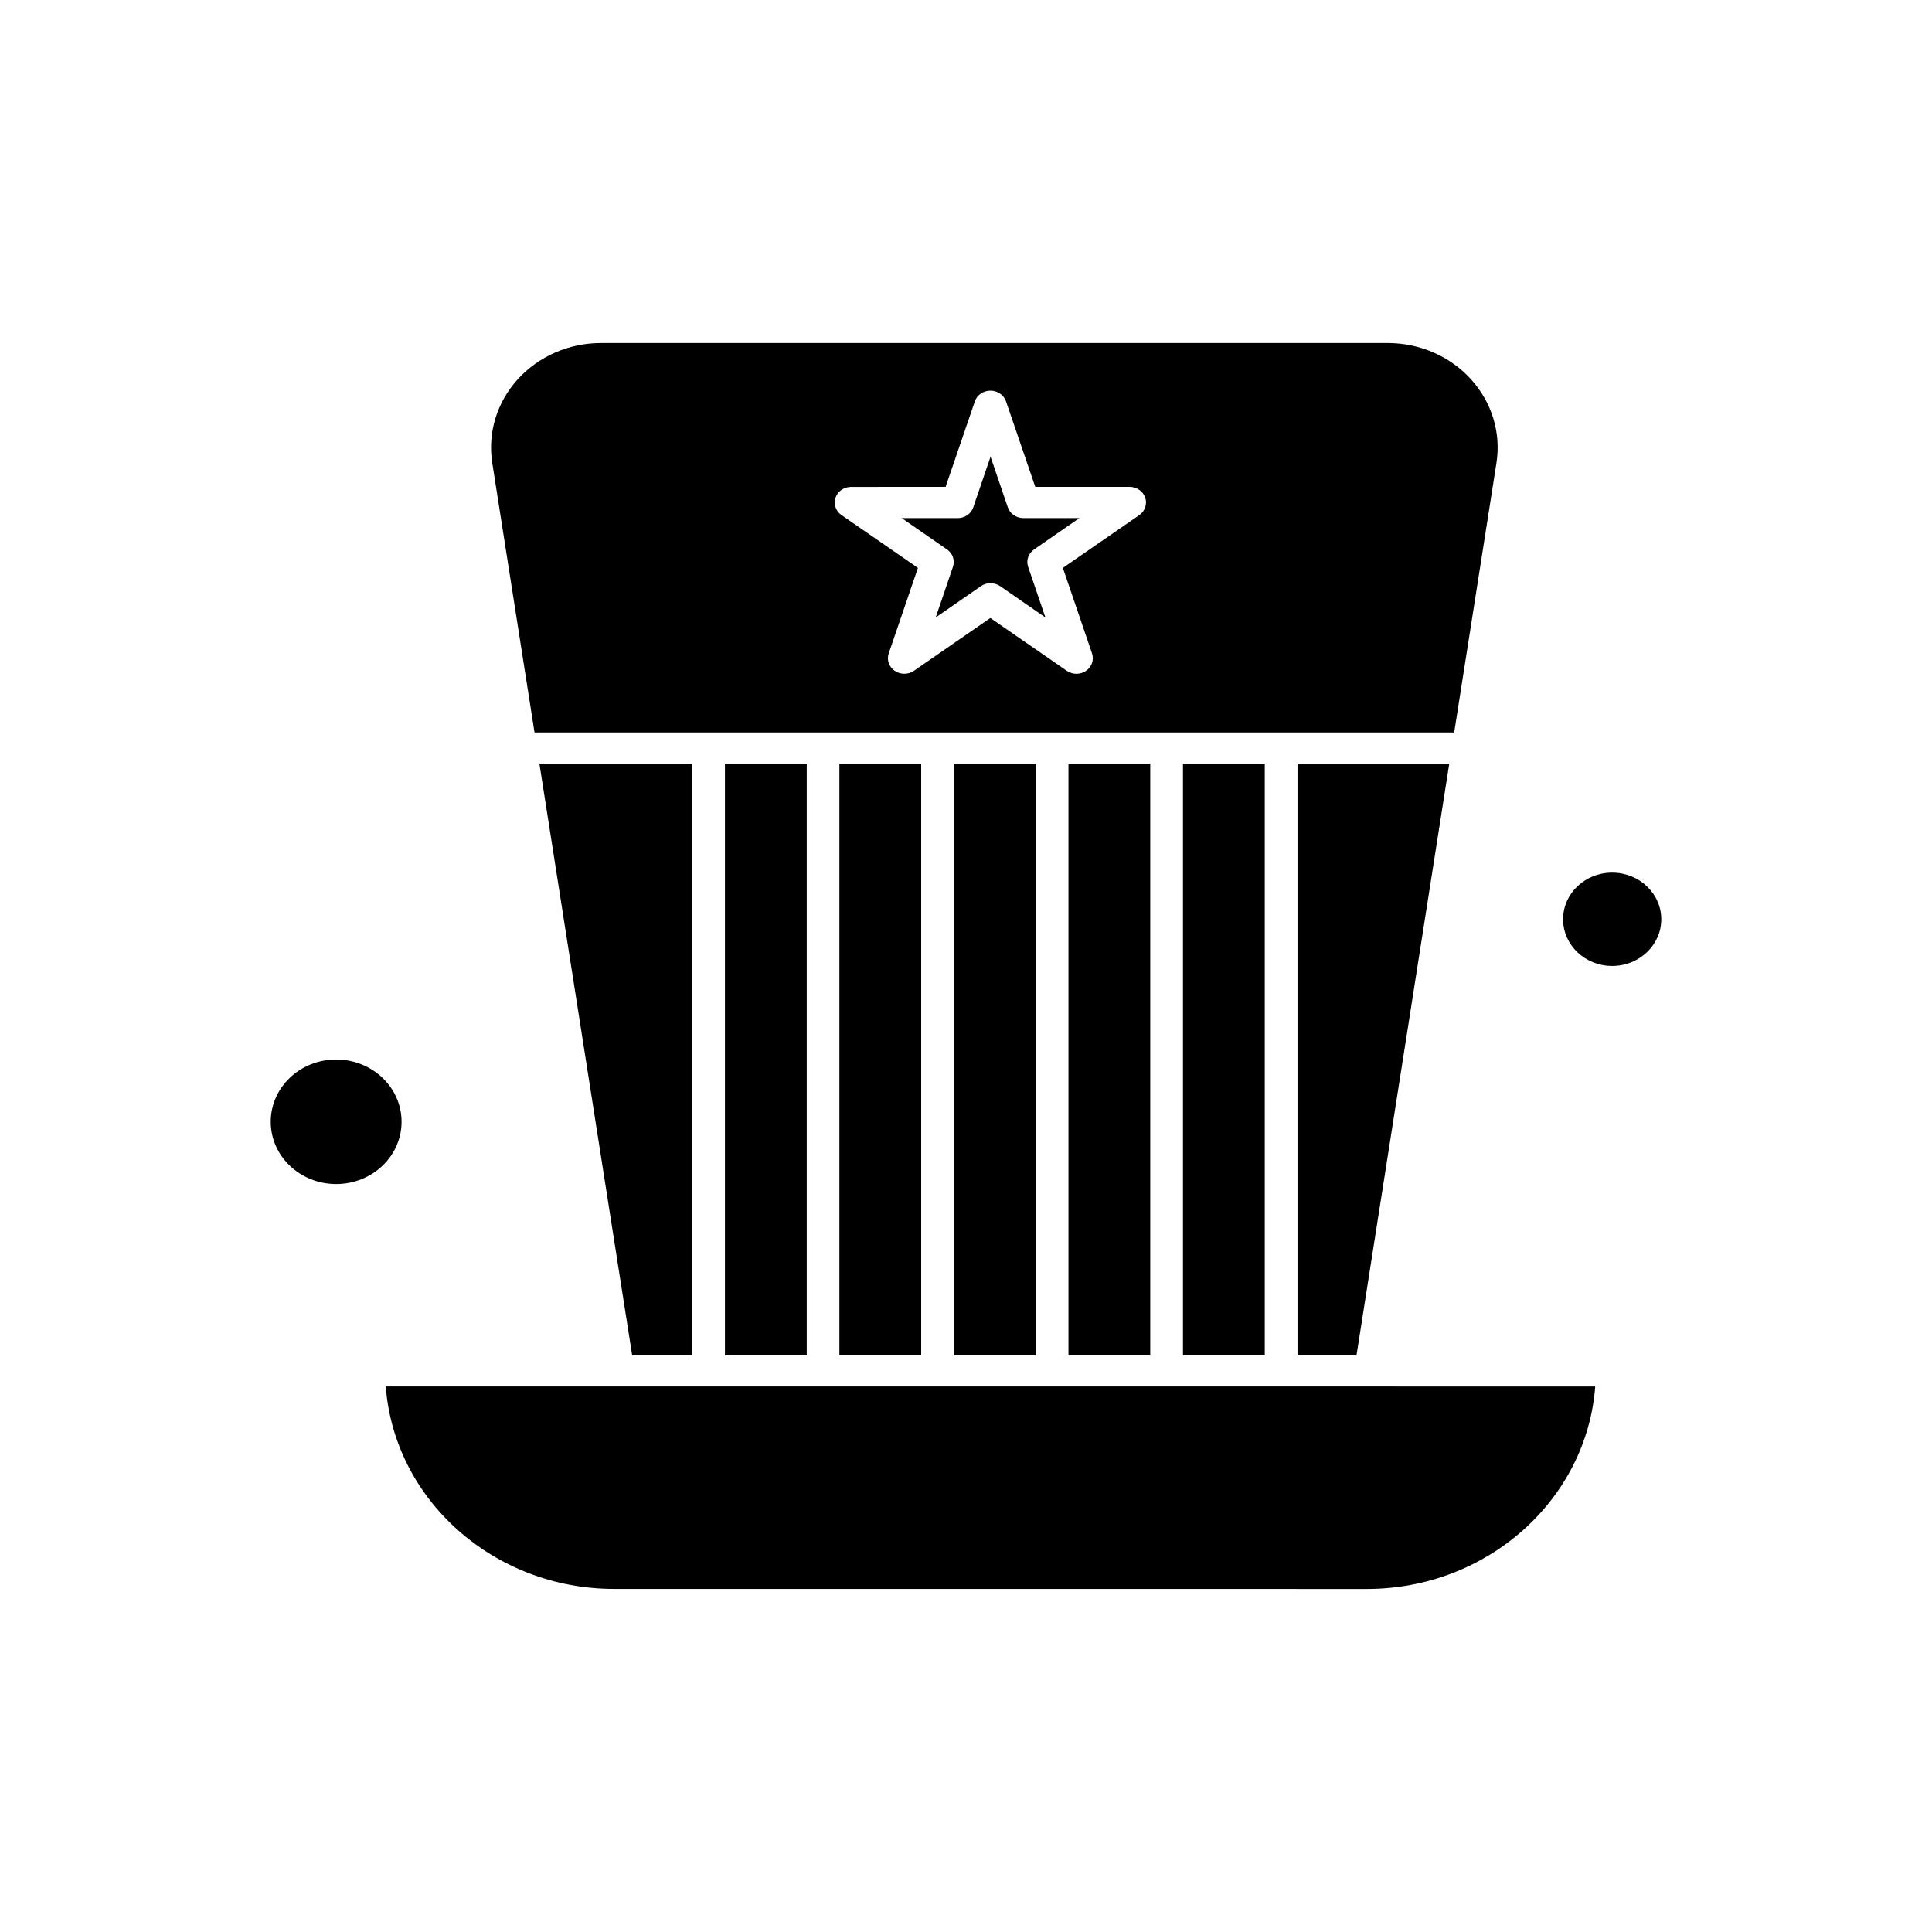 <?xml version="1.0" encoding="UTF-8"?>
<!-- Uploaded to: ICON Repo, www.svgrepo.com, Generator: ICON Repo Mixer Tools -->
<svg fill="#000000" width="800px" height="800px" version="1.1" viewBox="144 144 512 512" xmlns="http://www.w3.org/2000/svg">
 <g fill-rule="evenodd">
  <path d="m366.45 346.34h21.676v156.84h-21.676z"/>
  <path d="m427.15 346.34h21.676v156.84h-21.676z"/>
  <path d="m396.8 346.34h21.676v156.84h-21.676z"/>
  <path d="m487.85 503.2h15.633l24.59-156.84h-40.223z"/>
  <path d="m540.57 266.71c1.258-7.973-1.191-16.066-6.738-22.188-5.543-6.117-13.57-9.613-22.043-9.613h-208.55c-8.473 0-16.5 3.516-22.043 9.613-5.543 6.117-7.996 14.191-6.738 22.188l11.195 71.395h243.72zm-94.645 13.789-20.254 13.996 7.727 22.664c0.574 1.703-0.055 3.57-1.586 4.609-0.75 0.52-1.66 0.793-2.551 0.793s-1.789-0.27-2.551-0.793l-20.254-13.996-20.254 13.996c-1.531 1.043-3.57 1.043-5.098 0-1.531-1.043-2.16-2.918-1.586-4.609l7.746-22.664-20.254-13.996c-1.531-1.043-2.16-2.918-1.586-4.609 0.574-1.703 2.234-2.856 4.133-2.856l25.039-0.012 7.746-22.641c0.574-1.703 2.234-2.856 4.133-2.856 1.879 0 3.547 1.16 4.133 2.856l7.746 22.641h25.008c1.879 0 3.547 1.16 4.133 2.852 0.574 1.727-0.066 3.582-1.574 4.621z"/>
  <path d="m457.5 346.34h21.676v156.84h-21.676z"/>
  <path d="m584.25 387.62c0 6.832-5.824 12.367-13.008 12.367-7.188 0-13.008-5.535-13.008-12.367 0-6.832 5.82-12.367 13.008-12.367 7.184 0 13.008 5.535 13.008 12.367"/>
  <path d="m250.42 441.28c0 9.113-7.762 16.5-17.336 16.5s-17.336-7.387-17.336-16.5 7.762-16.5 17.336-16.5 17.336 7.387 17.336 16.5"/>
  <path d="m411.08 278.45-4.578-13.422-4.578 13.422c-0.574 1.703-2.234 2.852-4.133 2.852h-14.82l11.988 8.301c1.527 1.043 2.16 2.918 1.582 4.609l-4.578 13.422 11.988-8.301c0.75-0.52 1.66-0.793 2.551-0.793s1.789 0.27 2.551 0.793l11.988 8.301-4.578-13.422c-0.574-1.703 0.055-3.57 1.582-4.609l11.988-8.301h-14.82c-1.887-0.012-3.547-1.148-4.133-2.852z"/>
  <path d="m336.12 346.34h21.676v156.84h-21.676z"/>
  <path d="m327.43 503.2v-156.84h-40.488l24.594 156.84z"/>
  <path d="m307.8 511.43h-61.566c2.234 29.941 28.531 53.648 60.547 53.648l199.42 0.012c32.004 0 58.301-23.703 60.547-53.648l-59.527-0.012z"/>
 </g>
</svg>
